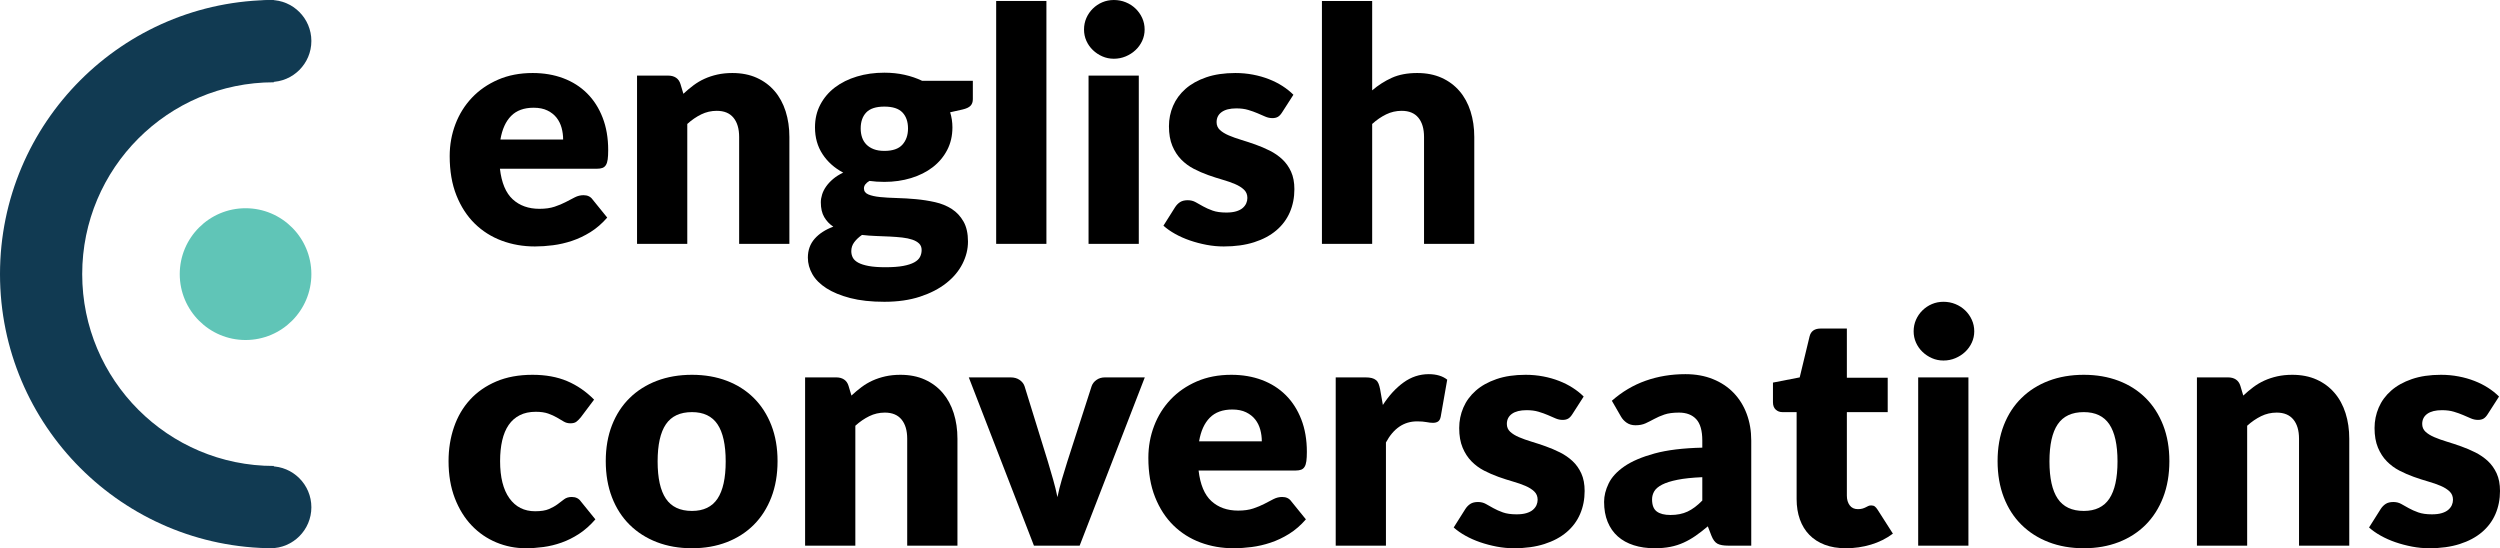 <?xml version="1.0" encoding="UTF-8"?>
<svg width="228px" height="50px" viewBox="0 0 228 50" version="1.1" xmlns="http://www.w3.org/2000/svg" xmlns:xlink="http://www.w3.org/1999/xlink">
    <title>Group 26</title>
    <defs>
        <filter color-interpolation-filters="auto" id="filter-1">
            <feColorMatrix in="SourceGraphic" type="matrix" values="0 0 0 0 1 0 0 0 0 1 0 0 0 0 1 0 0 0 1 0"></feColorMatrix>
        </filter>
    </defs>
    <g id="Page-1" stroke="none" stroke-width="1" fill="none" fill-rule="evenodd">
        <g id="Desktop-HD-Copy-2" transform="translate(-78, -2550)">
            <g id="Group-26" transform="translate(-9, 2454)" filter="url(#filter-1)">
                <g transform="translate(87, 96)" id="Group-25">
                    <path d="M24.972,7.505 C15.327,7.505 7.497,15.344 7.497,25 C7.497,34.656 15.327,42.495 24.972,42.495 L24.972,50 C11.189,50 0,38.798 0,25 C0,11.202 11.189,0 24.972,0 L24.972,7.505 Z" id="Fill-1" fill="#113A52"></path>
                    <path d="M24.663,0 C26.724,0 28.397,1.675 28.397,3.738 C28.397,5.802 26.724,7.477 24.663,7.477 C22.602,7.477 20.929,5.802 20.929,3.738 C20.929,1.675 22.602,0 24.663,0 Z" id="Fill-2" fill="#113A52"></path>
                    <path d="M24.663,42.523 C26.724,42.523 28.397,44.198 28.397,46.262 C28.397,48.325 26.724,50 24.663,50 C22.602,50 20.929,48.325 20.929,46.262 C20.929,44.198 22.602,42.523 24.663,42.523 Z" id="Fill-3" fill="#113A52"></path>
                    <path d="M22.395,18.991 C25.708,18.991 28.397,21.684 28.397,25 C28.397,28.316 25.708,31.009 22.395,31.009 C19.083,31.009 16.393,28.316 16.393,25 C16.393,21.684 19.083,18.991 22.395,18.991 Z" id="Fill-4" fill="#60C5B7"></path>
                    <path d="M48.579,6.659 C49.594,6.659 50.523,6.817 51.365,7.132 C52.208,7.448 52.932,7.907 53.538,8.509 C54.144,9.11 54.617,9.848 54.957,10.721 C55.297,11.594 55.467,12.583 55.467,13.687 C55.467,14.033 55.452,14.314 55.423,14.531 C55.393,14.748 55.339,14.921 55.26,15.049 C55.181,15.177 55.075,15.266 54.942,15.315 C54.809,15.365 54.639,15.389 54.432,15.389 L45.594,15.389 C45.741,16.672 46.131,17.601 46.761,18.178 C47.392,18.756 48.205,19.044 49.2,19.044 C49.732,19.044 50.19,18.98 50.575,18.852 C50.959,18.724 51.301,18.58 51.602,18.423 C51.902,18.265 52.178,18.122 52.43,17.993 C52.681,17.865 52.945,17.801 53.22,17.801 C53.585,17.801 53.861,17.934 54.048,18.201 L55.378,19.843 C54.905,20.386 54.396,20.827 53.849,21.168 C53.302,21.508 52.74,21.774 52.164,21.967 C51.587,22.159 51.011,22.292 50.434,22.366 C49.858,22.44 49.309,22.477 48.786,22.477 C47.712,22.477 46.705,22.302 45.764,21.952 C44.823,21.602 44,21.081 43.295,20.391 C42.591,19.7 42.034,18.842 41.625,17.816 C41.216,16.79 41.012,15.596 41.012,14.235 C41.012,13.209 41.187,12.237 41.536,11.32 C41.886,10.403 42.389,9.599 43.044,8.908 C43.699,8.217 44.493,7.67 45.424,7.266 C46.355,6.861 47.407,6.659 48.579,6.659 Z M48.668,9.825 C47.791,9.825 47.106,10.074 46.614,10.573 C46.121,11.071 45.796,11.789 45.638,12.726 L51.358,12.726 C51.358,12.361 51.311,12.006 51.218,11.66 C51.124,11.315 50.971,11.007 50.76,10.735 C50.548,10.464 50.269,10.245 49.924,10.077 C49.58,9.909 49.161,9.825 48.668,9.825 Z" id="Fill-5" fill="#000000"></path>
                    <path d="M58.098,22.24 L58.098,6.895 L60.936,6.895 C61.222,6.895 61.46,6.96 61.653,7.088 C61.845,7.216 61.98,7.409 62.059,7.665 L62.325,8.553 C62.621,8.277 62.926,8.02 63.242,7.783 C63.557,7.547 63.894,7.347 64.254,7.184 C64.614,7.021 65.003,6.893 65.422,6.799 C65.84,6.706 66.296,6.659 66.789,6.659 C67.627,6.659 68.368,6.804 69.013,7.095 C69.659,7.386 70.203,7.791 70.647,8.309 C71.09,8.827 71.425,9.443 71.652,10.158 C71.878,10.874 71.992,11.65 71.992,12.489 L71.992,22.24 L67.41,22.24 L67.41,12.489 C67.41,11.739 67.237,11.155 66.892,10.735 C66.547,10.316 66.04,10.107 65.37,10.107 C64.868,10.107 64.395,10.215 63.951,10.432 C63.508,10.649 63.084,10.94 62.68,11.305 L62.68,22.24 L58.098,22.24 Z" id="Fill-6" fill="#000000"></path>
                    <path d="M80.653,6.629 C81.303,6.629 81.917,6.693 82.493,6.822 C83.07,6.95 83.604,7.132 84.097,7.369 L88.723,7.369 L88.723,9.041 C88.723,9.298 88.652,9.5 88.509,9.648 C88.366,9.796 88.122,9.909 87.777,9.988 L86.654,10.24 C86.792,10.684 86.861,11.142 86.861,11.616 C86.861,12.385 86.701,13.076 86.38,13.687 C86.06,14.299 85.622,14.819 85.065,15.249 C84.508,15.678 83.851,16.008 83.092,16.24 C82.333,16.472 81.52,16.588 80.653,16.588 C80.17,16.588 79.717,16.558 79.293,16.499 C78.958,16.696 78.791,16.923 78.791,17.18 C78.791,17.436 78.926,17.621 79.197,17.735 C79.468,17.848 79.825,17.927 80.269,17.971 C80.712,18.016 81.22,18.045 81.791,18.06 C82.363,18.075 82.944,18.109 83.535,18.164 C84.126,18.218 84.708,18.309 85.279,18.437 C85.851,18.566 86.358,18.773 86.802,19.059 C87.245,19.345 87.602,19.727 87.873,20.206 C88.144,20.684 88.28,21.293 88.28,22.033 C88.28,22.724 88.112,23.399 87.777,24.06 C87.442,24.721 86.95,25.308 86.299,25.821 C85.649,26.334 84.851,26.746 83.905,27.057 C82.959,27.368 81.875,27.523 80.653,27.523 C79.451,27.523 78.414,27.409 77.542,27.183 C76.67,26.956 75.945,26.657 75.369,26.287 C74.793,25.917 74.366,25.491 74.09,25.007 C73.815,24.524 73.677,24.021 73.677,23.498 C73.677,22.817 73.884,22.243 74.297,21.774 C74.711,21.306 75.278,20.938 75.997,20.672 C75.652,20.445 75.376,20.154 75.169,19.799 C74.962,19.444 74.859,18.995 74.859,18.452 C74.859,18.225 74.898,17.986 74.977,17.735 C75.056,17.483 75.179,17.239 75.347,17.002 C75.514,16.765 75.726,16.538 75.982,16.321 C76.238,16.104 76.544,15.912 76.899,15.744 C76.101,15.32 75.472,14.758 75.014,14.057 C74.556,13.357 74.327,12.543 74.327,11.616 C74.327,10.846 74.489,10.153 74.815,9.537 C75.14,8.92 75.586,8.398 76.152,7.968 C76.719,7.539 77.386,7.209 78.155,6.977 C78.924,6.745 79.756,6.629 80.653,6.629 Z M84.053,22.803 C84.053,22.556 83.976,22.359 83.823,22.211 C83.671,22.063 83.464,21.944 83.203,21.856 C82.941,21.767 82.636,21.703 82.286,21.663 C81.936,21.624 81.559,21.594 81.156,21.574 C80.752,21.555 80.333,21.537 79.899,21.523 C79.466,21.508 79.037,21.476 78.613,21.426 C78.327,21.624 78.093,21.843 77.911,22.085 C77.729,22.327 77.638,22.6 77.638,22.906 C77.638,23.123 77.685,23.321 77.778,23.498 C77.872,23.676 78.037,23.829 78.273,23.957 C78.51,24.085 78.828,24.186 79.227,24.26 C79.626,24.334 80.131,24.371 80.742,24.371 C81.402,24.371 81.944,24.332 82.368,24.253 C82.791,24.174 83.129,24.065 83.38,23.927 C83.631,23.789 83.806,23.624 83.905,23.431 C84.003,23.239 84.053,23.03 84.053,22.803 Z M80.653,13.762 C81.412,13.762 81.961,13.572 82.301,13.192 C82.641,12.812 82.811,12.321 82.811,11.719 C82.811,11.098 82.641,10.61 82.301,10.254 C81.961,9.899 81.412,9.722 80.653,9.722 C79.894,9.722 79.345,9.899 79.005,10.254 C78.665,10.61 78.495,11.098 78.495,11.719 C78.495,12.015 78.537,12.287 78.621,12.533 C78.704,12.78 78.835,12.994 79.012,13.177 C79.19,13.359 79.414,13.502 79.685,13.606 C79.956,13.71 80.279,13.762 80.653,13.762 Z" id="Fill-7" fill="#000000"></path>
                    <polygon id="Fill-8" fill="#000000" points="90.851 22.24 95.433 22.24 95.433 0.089 90.851 0.089"></polygon>
                    <path d="M103.858,6.895 L103.858,22.24 L99.276,22.24 L99.276,6.895 L103.858,6.895 Z M104.39,2.693 C104.39,3.058 104.316,3.401 104.169,3.722 C104.021,4.042 103.819,4.323 103.563,4.565 C103.306,4.807 103.008,4.999 102.668,5.142 C102.329,5.285 101.966,5.357 101.582,5.357 C101.208,5.357 100.858,5.285 100.533,5.142 C100.207,4.999 99.919,4.807 99.668,4.565 C99.417,4.323 99.22,4.042 99.077,3.722 C98.934,3.401 98.863,3.058 98.863,2.693 C98.863,2.318 98.934,1.968 99.077,1.642 C99.22,1.317 99.417,1.031 99.668,0.784 C99.919,0.538 100.207,0.345 100.533,0.207 C100.858,0.069 101.208,0 101.582,0 C101.966,0 102.329,0.069 102.668,0.207 C103.008,0.345 103.306,0.538 103.563,0.784 C103.819,1.031 104.021,1.317 104.169,1.642 C104.316,1.968 104.39,2.318 104.39,2.693 Z" id="Fill-9" fill="#000000"></path>
                    <path d="M116.924,10.254 C116.806,10.442 116.68,10.575 116.547,10.654 C116.414,10.733 116.244,10.772 116.037,10.772 C115.821,10.772 115.604,10.726 115.387,10.632 C115.17,10.538 114.936,10.437 114.685,10.328 C114.434,10.22 114.15,10.119 113.835,10.025 C113.52,9.931 113.16,9.885 112.756,9.885 C112.175,9.885 111.729,9.996 111.419,10.218 C111.108,10.439 110.953,10.748 110.953,11.142 C110.953,11.428 111.054,11.665 111.256,11.853 C111.458,12.04 111.727,12.205 112.061,12.348 C112.396,12.491 112.776,12.627 113.2,12.755 C113.623,12.883 114.057,13.027 114.5,13.184 C114.944,13.342 115.377,13.527 115.801,13.739 C116.225,13.951 116.604,14.213 116.939,14.524 C117.274,14.834 117.543,15.212 117.745,15.656 C117.946,16.099 118.048,16.632 118.048,17.254 C118.048,18.013 117.91,18.714 117.634,19.355 C117.358,19.996 116.946,20.548 116.399,21.012 C115.853,21.476 115.178,21.836 114.375,22.092 C113.572,22.349 112.648,22.477 111.603,22.477 C111.081,22.477 110.559,22.428 110.036,22.329 C109.514,22.23 109.009,22.097 108.522,21.93 C108.034,21.762 107.583,21.562 107.169,21.33 C106.755,21.098 106.4,20.849 106.105,20.583 L107.169,18.896 C107.297,18.699 107.45,18.543 107.627,18.43 C107.805,18.317 108.036,18.26 108.322,18.26 C108.588,18.26 108.827,18.319 109.039,18.437 C109.251,18.556 109.48,18.684 109.726,18.822 C109.972,18.96 110.261,19.089 110.591,19.207 C110.921,19.325 111.337,19.384 111.84,19.384 C112.194,19.384 112.495,19.347 112.741,19.273 C112.988,19.2 113.185,19.098 113.333,18.97 C113.48,18.842 113.589,18.699 113.658,18.541 C113.727,18.383 113.761,18.22 113.761,18.053 C113.761,17.747 113.658,17.495 113.451,17.298 C113.244,17.101 112.973,16.931 112.638,16.788 C112.303,16.645 111.921,16.511 111.492,16.388 C111.064,16.265 110.628,16.124 110.184,15.966 C109.741,15.808 109.305,15.619 108.876,15.397 C108.448,15.175 108.066,14.894 107.731,14.553 C107.396,14.213 107.125,13.796 106.918,13.303 C106.711,12.809 106.608,12.213 106.608,11.512 C106.608,10.861 106.733,10.242 106.984,9.655 C107.236,9.068 107.612,8.553 108.115,8.109 C108.618,7.665 109.248,7.312 110.007,7.051 C110.766,6.79 111.653,6.659 112.667,6.659 C113.219,6.659 113.754,6.708 114.271,6.807 C114.788,6.905 115.274,7.044 115.727,7.221 C116.18,7.399 116.594,7.608 116.969,7.85 C117.343,8.092 117.673,8.356 117.959,8.642 L116.924,10.254 Z" id="Fill-10" fill="#000000"></path>
                    <path d="M120.56,22.24 L120.56,0.089 L125.142,0.089 L125.142,8.242 C125.694,7.769 126.293,7.386 126.938,7.095 C127.583,6.804 128.354,6.659 129.251,6.659 C130.089,6.659 130.83,6.804 131.476,7.095 C132.121,7.386 132.665,7.791 133.109,8.309 C133.552,8.827 133.887,9.443 134.114,10.158 C134.34,10.874 134.454,11.65 134.454,12.489 L134.454,22.24 L129.872,22.24 L129.872,12.489 C129.872,11.739 129.7,11.155 129.355,10.735 C129.01,10.316 128.502,10.107 127.832,10.107 C127.33,10.107 126.857,10.215 126.413,10.432 C125.97,10.649 125.546,10.94 125.142,11.305 L125.142,22.24 L120.56,22.24 Z" id="Fill-11" fill="#000000"></path>
                    <path d="M52.969,38.059 C52.831,38.226 52.698,38.359 52.57,38.458 C52.442,38.557 52.26,38.606 52.023,38.606 C51.797,38.606 51.592,38.552 51.41,38.443 C51.228,38.335 51.023,38.214 50.796,38.081 C50.57,37.948 50.304,37.827 49.998,37.718 C49.693,37.61 49.313,37.555 48.86,37.555 C48.299,37.555 47.813,37.659 47.404,37.866 C46.995,38.073 46.658,38.369 46.392,38.754 C46.126,39.139 45.929,39.61 45.801,40.167 C45.673,40.725 45.609,41.353 45.609,42.054 C45.609,43.524 45.892,44.653 46.458,45.442 C47.025,46.232 47.806,46.626 48.801,46.626 C49.333,46.626 49.754,46.56 50.065,46.426 C50.375,46.293 50.639,46.145 50.856,45.983 C51.072,45.82 51.272,45.669 51.454,45.531 C51.637,45.393 51.866,45.324 52.142,45.324 C52.506,45.324 52.782,45.457 52.969,45.724 L54.299,47.366 C53.827,47.909 53.329,48.35 52.807,48.69 C52.284,49.031 51.75,49.297 51.203,49.489 C50.656,49.682 50.107,49.815 49.555,49.889 C49.003,49.963 48.466,50 47.944,50 C47.008,50 46.114,49.822 45.261,49.467 C44.409,49.112 43.66,48.597 43.015,47.921 C42.369,47.245 41.857,46.414 41.477,45.428 C41.098,44.441 40.908,43.317 40.908,42.054 C40.908,40.949 41.073,39.916 41.403,38.954 C41.734,37.992 42.221,37.158 42.867,36.453 C43.512,35.748 44.31,35.193 45.261,34.788 C46.212,34.384 47.313,34.182 48.565,34.182 C49.767,34.182 50.821,34.374 51.728,34.759 C52.634,35.144 53.452,35.706 54.181,36.446 L52.969,38.059 Z" id="Fill-12" fill="#000000"></path>
                    <path d="M63.109,34.182 C64.271,34.182 65.331,34.364 66.286,34.729 C67.242,35.094 68.062,35.617 68.747,36.298 C69.432,36.978 69.964,37.805 70.344,38.776 C70.723,39.748 70.913,40.84 70.913,42.054 C70.913,43.277 70.723,44.38 70.344,45.361 C69.964,46.343 69.432,47.176 68.747,47.862 C68.062,48.547 67.242,49.075 66.286,49.445 C65.331,49.815 64.271,50 63.109,50 C61.936,50 60.869,49.815 59.909,49.445 C58.948,49.075 58.12,48.547 57.425,47.862 C56.731,47.176 56.194,46.343 55.814,45.361 C55.435,44.38 55.245,43.277 55.245,42.054 C55.245,40.84 55.435,39.748 55.814,38.776 C56.194,37.805 56.731,36.978 57.425,36.298 C58.12,35.617 58.948,35.094 59.909,34.729 C60.869,34.364 61.936,34.182 63.109,34.182 Z M63.109,46.597 C64.163,46.597 64.939,46.224 65.437,45.479 C65.934,44.735 66.183,43.603 66.183,42.083 C66.183,40.564 65.934,39.435 65.437,38.695 C64.939,37.955 64.163,37.585 63.109,37.585 C62.025,37.585 61.231,37.955 60.729,38.695 C60.226,39.435 59.975,40.564 59.975,42.083 C59.975,43.603 60.226,44.735 60.729,45.479 C61.231,46.224 62.025,46.597 63.109,46.597 Z" id="Fill-13" fill="#000000"></path>
                    <path d="M73.425,49.763 L73.425,34.418 L76.263,34.418 C76.549,34.418 76.788,34.483 76.98,34.611 C77.172,34.739 77.308,34.931 77.386,35.188 L77.652,36.076 C77.948,35.8 78.254,35.543 78.569,35.306 C78.884,35.07 79.222,34.87 79.581,34.707 C79.941,34.544 80.33,34.416 80.749,34.322 C81.168,34.229 81.623,34.182 82.116,34.182 C82.954,34.182 83.695,34.327 84.341,34.618 C84.986,34.909 85.53,35.314 85.974,35.832 C86.417,36.35 86.752,36.966 86.979,37.681 C87.206,38.396 87.319,39.173 87.319,40.012 L87.319,49.763 L82.737,49.763 L82.737,40.012 C82.737,39.262 82.565,38.678 82.22,38.258 C81.875,37.839 81.367,37.629 80.697,37.629 C80.195,37.629 79.722,37.738 79.278,37.955 C78.835,38.172 78.411,38.463 78.007,38.828 L78.007,49.763 L73.425,49.763 Z" id="Fill-14" fill="#000000"></path>
                    <path d="M98.464,49.763 L94.295,49.763 L88.354,34.418 L92.167,34.418 C92.492,34.418 92.766,34.495 92.987,34.648 C93.209,34.801 93.359,34.991 93.438,35.218 L95.567,42.098 C95.734,42.661 95.894,43.208 96.047,43.741 C96.2,44.273 96.33,44.806 96.439,45.339 C96.547,44.806 96.68,44.273 96.838,43.741 C96.995,43.208 97.163,42.661 97.34,42.098 L99.557,35.218 C99.636,34.991 99.784,34.801 100.001,34.648 C100.217,34.495 100.474,34.418 100.769,34.418 L104.405,34.418 L98.464,49.763 Z" id="Fill-15" fill="#000000"></path>
                    <path d="M112.298,34.182 C113.313,34.182 114.242,34.34 115.084,34.655 C115.927,34.971 116.651,35.43 117.257,36.031 C117.863,36.633 118.336,37.371 118.676,38.244 C119.016,39.117 119.186,40.106 119.186,41.21 C119.186,41.556 119.171,41.837 119.141,42.054 C119.112,42.271 119.058,42.444 118.979,42.572 C118.9,42.7 118.794,42.789 118.661,42.838 C118.528,42.887 118.358,42.912 118.151,42.912 L109.312,42.912 C109.46,44.195 109.849,45.124 110.48,45.701 C111.11,46.278 111.923,46.567 112.919,46.567 C113.451,46.567 113.909,46.503 114.293,46.375 C114.678,46.246 115.02,46.103 115.321,45.946 C115.621,45.788 115.897,45.645 116.148,45.516 C116.399,45.388 116.663,45.324 116.939,45.324 C117.304,45.324 117.579,45.457 117.767,45.724 L119.097,47.366 C118.624,47.909 118.114,48.35 117.567,48.69 C117.02,49.031 116.459,49.297 115.882,49.489 C115.306,49.682 114.729,49.815 114.153,49.889 C113.576,49.963 113.027,50 112.505,50 C111.431,50 110.423,49.825 109.482,49.475 C108.541,49.124 107.718,48.604 107.014,47.914 C106.309,47.223 105.753,46.365 105.344,45.339 C104.935,44.313 104.73,43.119 104.73,41.758 C104.73,40.732 104.905,39.76 105.255,38.843 C105.605,37.925 106.107,37.121 106.763,36.431 C107.418,35.74 108.211,35.193 109.142,34.788 C110.074,34.384 111.125,34.182 112.298,34.182 Z M112.387,37.348 C111.51,37.348 110.825,37.597 110.332,38.096 C109.84,38.594 109.514,39.311 109.357,40.249 L115.077,40.249 C115.077,39.884 115.03,39.528 114.936,39.183 C114.843,38.838 114.69,38.53 114.478,38.258 C114.266,37.987 113.988,37.768 113.643,37.6 C113.298,37.432 112.879,37.348 112.387,37.348 Z" id="Fill-16" fill="#000000"></path>
                    <path d="M121.817,49.763 L121.817,34.418 L124.536,34.418 C124.763,34.418 124.952,34.438 125.105,34.478 C125.258,34.517 125.386,34.579 125.489,34.663 C125.593,34.746 125.672,34.857 125.726,34.996 C125.78,35.134 125.827,35.301 125.866,35.499 L126.118,36.934 C126.679,36.066 127.31,35.38 128.01,34.877 C128.709,34.374 129.473,34.123 130.301,34.123 C131,34.123 131.562,34.29 131.986,34.626 L131.394,37.999 C131.355,38.207 131.276,38.352 131.158,38.436 C131.04,38.52 130.882,38.562 130.685,38.562 C130.517,38.562 130.32,38.54 130.094,38.495 C129.867,38.451 129.581,38.429 129.236,38.429 C128.034,38.429 127.088,39.07 126.398,40.352 L126.398,49.763 L121.817,49.763 Z" id="Fill-17" fill="#000000"></path>
                    <path d="M143.396,37.777 C143.278,37.965 143.152,38.098 143.019,38.177 C142.886,38.256 142.716,38.295 142.509,38.295 C142.292,38.295 142.076,38.249 141.859,38.155 C141.642,38.061 141.408,37.96 141.157,37.851 C140.906,37.743 140.622,37.642 140.307,37.548 C139.992,37.454 139.632,37.408 139.228,37.408 C138.647,37.408 138.201,37.519 137.89,37.74 C137.58,37.962 137.425,38.271 137.425,38.665 C137.425,38.951 137.526,39.188 137.728,39.376 C137.93,39.563 138.198,39.728 138.533,39.871 C138.868,40.014 139.248,40.15 139.671,40.278 C140.095,40.406 140.529,40.549 140.972,40.707 C141.416,40.865 141.849,41.05 142.273,41.262 C142.696,41.474 143.076,41.736 143.411,42.046 C143.746,42.357 144.014,42.735 144.216,43.178 C144.418,43.622 144.519,44.155 144.519,44.777 C144.519,45.536 144.381,46.237 144.105,46.878 C143.83,47.519 143.418,48.071 142.871,48.535 C142.324,48.999 141.649,49.359 140.846,49.615 C140.043,49.872 139.12,50 138.075,50 C137.553,50 137.031,49.951 136.508,49.852 C135.986,49.753 135.481,49.62 134.993,49.453 C134.506,49.285 134.055,49.085 133.641,48.853 C133.227,48.621 132.872,48.372 132.577,48.106 L133.641,46.419 C133.769,46.222 133.922,46.066 134.099,45.953 C134.276,45.84 134.508,45.783 134.794,45.783 C135.06,45.783 135.299,45.842 135.511,45.96 C135.723,46.079 135.952,46.207 136.198,46.345 C136.444,46.483 136.732,46.611 137.063,46.73 C137.393,46.848 137.809,46.907 138.311,46.907 C138.666,46.907 138.967,46.87 139.213,46.796 C139.459,46.722 139.657,46.621 139.804,46.493 C139.952,46.365 140.06,46.222 140.13,46.064 C140.198,45.906 140.233,45.743 140.233,45.576 C140.233,45.27 140.13,45.018 139.923,44.821 C139.716,44.624 139.445,44.453 139.11,44.31 C138.775,44.167 138.393,44.034 137.964,43.911 C137.536,43.788 137.099,43.647 136.656,43.489 C136.213,43.331 135.777,43.141 135.348,42.92 C134.919,42.698 134.538,42.416 134.203,42.076 C133.868,41.736 133.597,41.319 133.39,40.826 C133.183,40.332 133.079,39.736 133.079,39.035 C133.079,38.384 133.205,37.765 133.456,37.178 C133.707,36.591 134.084,36.076 134.587,35.632 C135.089,35.188 135.72,34.835 136.479,34.574 C137.237,34.312 138.124,34.182 139.139,34.182 C139.691,34.182 140.226,34.231 140.743,34.33 C141.26,34.428 141.745,34.566 142.199,34.744 C142.652,34.922 143.066,35.131 143.44,35.373 C143.815,35.615 144.145,35.878 144.431,36.165 L143.396,37.777 Z" id="Fill-18" fill="#000000"></path>
                    <path d="M157.615,49.763 C157.181,49.763 156.854,49.704 156.632,49.586 C156.41,49.467 156.226,49.221 156.078,48.846 L155.753,48.002 C155.368,48.328 154.999,48.614 154.644,48.861 C154.289,49.107 153.922,49.317 153.543,49.489 C153.163,49.662 152.76,49.79 152.331,49.874 C151.902,49.958 151.427,50 150.905,50 C150.205,50 149.569,49.909 148.998,49.726 C148.426,49.544 147.941,49.275 147.542,48.92 C147.143,48.565 146.835,48.123 146.618,47.595 C146.401,47.068 146.293,46.459 146.293,45.768 C146.293,45.225 146.431,44.668 146.707,44.096 C146.983,43.524 147.461,43.003 148.14,42.535 C148.821,42.066 149.737,41.674 150.89,41.358 C152.043,41.043 153.496,40.865 155.25,40.826 L155.25,40.175 C155.25,39.277 155.065,38.628 154.696,38.229 C154.326,37.829 153.802,37.629 153.122,37.629 C152.58,37.629 152.136,37.689 151.791,37.807 C151.446,37.925 151.139,38.059 150.868,38.207 C150.597,38.355 150.333,38.488 150.077,38.606 C149.821,38.724 149.515,38.784 149.16,38.784 C148.845,38.784 148.577,38.707 148.355,38.554 C148.133,38.401 147.958,38.212 147.83,37.985 L147.002,36.549 C147.929,35.731 148.956,35.121 150.084,34.722 C151.213,34.322 152.422,34.123 153.713,34.123 C154.639,34.123 155.474,34.273 156.218,34.574 C156.962,34.875 157.593,35.294 158.11,35.832 C158.627,36.369 159.024,37.008 159.3,37.748 C159.576,38.488 159.714,39.297 159.714,40.175 L159.714,49.763 L157.615,49.763 Z M152.353,46.967 C152.944,46.967 153.461,46.863 153.905,46.656 C154.348,46.449 154.797,46.113 155.25,45.65 L155.25,43.519 C154.334,43.558 153.58,43.637 152.989,43.756 C152.397,43.874 151.929,44.022 151.584,44.199 C151.24,44.377 151.001,44.579 150.868,44.806 C150.735,45.033 150.668,45.28 150.668,45.546 C150.668,46.069 150.811,46.436 151.097,46.648 C151.382,46.861 151.801,46.967 152.353,46.967 Z" id="Fill-19" fill="#000000"></path>
                    <path d="M168.345,50 C167.616,50 166.973,49.894 166.417,49.682 C165.86,49.47 165.392,49.169 165.013,48.779 C164.633,48.39 164.345,47.919 164.148,47.366 C163.951,46.814 163.852,46.197 163.852,45.516 L163.852,37.585 L162.551,37.585 C162.315,37.585 162.113,37.509 161.946,37.356 C161.778,37.203 161.694,36.978 161.694,36.682 L161.694,34.892 L164.133,34.418 L165.035,30.675 C165.153,30.201 165.488,29.964 166.04,29.964 L168.434,29.964 L168.434,34.448 L172.159,34.448 L172.159,37.585 L168.434,37.585 L168.434,45.206 C168.434,45.561 168.52,45.854 168.693,46.086 C168.865,46.318 169.114,46.434 169.439,46.434 C169.607,46.434 169.747,46.417 169.86,46.382 C169.974,46.348 170.072,46.308 170.156,46.264 C170.24,46.219 170.319,46.18 170.393,46.145 C170.466,46.111 170.553,46.094 170.651,46.094 C170.789,46.094 170.9,46.126 170.984,46.19 C171.068,46.254 171.154,46.355 171.242,46.493 L172.632,48.668 C172.041,49.112 171.376,49.445 170.636,49.667 C169.897,49.889 169.134,50 168.345,50 Z" id="Fill-20" fill="#000000"></path>
                    <path d="M179.52,34.418 L179.52,49.763 L174.938,49.763 L174.938,34.418 L179.52,34.418 Z M180.052,30.216 C180.052,30.581 179.977,30.924 179.829,31.245 C179.682,31.565 179.48,31.846 179.224,32.088 C178.968,32.33 178.669,32.522 178.329,32.665 C177.99,32.808 177.628,32.88 177.244,32.88 C176.869,32.88 176.52,32.808 176.194,32.665 C175.869,32.522 175.58,32.33 175.329,32.088 C175.077,31.846 174.881,31.565 174.738,31.245 C174.595,30.924 174.524,30.581 174.524,30.216 C174.524,29.841 174.595,29.491 174.738,29.165 C174.881,28.84 175.077,28.554 175.329,28.307 C175.58,28.061 175.869,27.868 176.194,27.73 C176.52,27.592 176.869,27.523 177.244,27.523 C177.628,27.523 177.99,27.592 178.329,27.73 C178.669,27.868 178.968,28.061 179.224,28.307 C179.48,28.554 179.682,28.84 179.829,29.165 C179.977,29.491 180.052,29.841 180.052,30.216 Z" id="Fill-21" fill="#000000"></path>
                    <path d="M190.042,34.182 C191.206,34.182 192.265,34.364 193.222,34.729 C194.177,35.094 194.997,35.617 195.682,36.298 C196.366,36.978 196.898,37.805 197.278,38.776 C197.657,39.748 197.847,40.84 197.847,42.054 C197.847,43.277 197.657,44.38 197.278,45.361 C196.898,46.343 196.366,47.176 195.682,47.862 C194.997,48.547 194.177,49.075 193.222,49.445 C192.265,49.815 191.206,50 190.042,50 C188.871,50 187.805,49.815 186.844,49.445 C185.882,49.075 185.055,48.547 184.361,47.862 C183.665,47.176 183.129,46.343 182.749,45.361 C182.37,44.38 182.18,43.277 182.18,42.054 C182.18,40.84 182.37,39.748 182.749,38.776 C183.129,37.805 183.665,36.978 184.361,36.298 C185.055,35.617 185.882,35.094 186.844,34.729 C187.805,34.364 188.871,34.182 190.042,34.182 Z M190.042,46.597 C191.097,46.597 191.873,46.224 192.371,45.479 C192.868,44.735 193.117,43.603 193.117,42.083 C193.117,40.564 192.868,39.435 192.371,38.695 C191.873,37.955 191.097,37.585 190.042,37.585 C188.96,37.585 188.166,37.955 187.664,38.695 C187.161,39.435 186.91,40.564 186.91,42.083 C186.91,43.603 187.161,44.735 187.664,45.479 C188.166,46.224 188.96,46.597 190.042,46.597 Z" id="Fill-22" fill="#000000"></path>
                    <path d="M200.36,49.763 L200.36,34.418 L203.198,34.418 C203.483,34.418 203.723,34.483 203.915,34.611 C204.106,34.739 204.242,34.931 204.322,35.188 L204.586,36.076 C204.882,35.8 205.189,35.543 205.503,35.306 C205.818,35.07 206.156,34.87 206.516,34.707 C206.876,34.544 207.265,34.416 207.684,34.322 C208.103,34.229 208.557,34.182 209.052,34.182 C209.889,34.182 210.63,34.327 211.276,34.618 C211.921,34.909 212.466,35.314 212.908,35.832 C213.352,36.35 213.687,36.966 213.914,37.681 C214.14,38.396 214.253,39.173 214.253,40.012 L214.253,49.763 L209.671,49.763 L209.671,40.012 C209.671,39.262 209.499,38.678 209.154,38.258 C208.81,37.839 208.302,37.629 207.632,37.629 C207.129,37.629 206.657,37.738 206.213,37.955 C205.77,38.172 205.345,38.463 204.941,38.828 L204.941,49.763 L200.36,49.763 Z" id="Fill-23" fill="#000000"></path>
                    <path d="M226.876,37.777 C226.758,37.965 226.632,38.098 226.5,38.177 C226.366,38.256 226.195,38.295 225.99,38.295 C225.773,38.295 225.555,38.249 225.339,38.155 C225.122,38.061 224.889,37.96 224.636,37.851 C224.386,37.743 224.102,37.642 223.787,37.548 C223.472,37.454 223.112,37.408 222.708,37.408 C222.127,37.408 221.682,37.519 221.37,37.74 C221.06,37.962 220.905,38.271 220.905,38.665 C220.905,38.951 221.006,39.188 221.208,39.376 C221.41,39.563 221.678,39.728 222.014,39.871 C222.348,40.014 222.727,40.15 223.152,40.278 C223.575,40.406 224.008,40.549 224.452,40.707 C224.896,40.865 225.329,41.05 225.753,41.262 C226.176,41.474 226.556,41.736 226.892,42.046 C227.226,42.357 227.494,42.735 227.697,43.178 C227.899,43.622 228,44.155 228,44.777 C228,45.536 227.861,46.237 227.586,46.878 C227.309,47.519 226.898,48.071 226.352,48.535 C225.804,48.999 225.129,49.359 224.327,49.615 C223.523,49.872 222.6,50 221.555,50 C221.032,50 220.51,49.951 219.988,49.852 C219.466,49.753 218.962,49.62 218.473,49.453 C217.985,49.285 217.535,49.085 217.121,48.853 C216.706,48.621 216.353,48.372 216.057,48.106 L217.121,46.419 C217.249,46.222 217.403,46.066 217.58,45.953 C217.756,45.84 217.989,45.783 218.274,45.783 C218.541,45.783 218.779,45.842 218.991,45.96 C219.202,46.079 219.432,46.207 219.679,46.345 C219.924,46.483 220.213,46.611 220.544,46.73 C220.872,46.848 221.288,46.907 221.791,46.907 C222.146,46.907 222.447,46.87 222.693,46.796 C222.94,46.722 223.136,46.621 223.284,46.493 C223.432,46.365 223.54,46.222 223.61,46.064 C223.679,45.906 223.712,45.743 223.712,45.576 C223.712,45.27 223.61,45.018 223.403,44.821 C223.195,44.624 222.924,44.453 222.59,44.31 C222.254,44.167 221.873,44.034 221.445,43.911 C221.015,43.788 220.58,43.647 220.136,43.489 C219.693,43.331 219.258,43.141 218.828,42.92 C218.4,42.698 218.017,42.416 217.683,42.076 C217.347,41.736 217.077,41.319 216.87,40.826 C216.663,40.332 216.559,39.736 216.559,39.035 C216.559,38.384 216.686,37.765 216.936,37.178 C217.187,36.591 217.564,36.076 218.067,35.632 C218.57,35.188 219.2,34.835 219.959,34.574 C220.718,34.312 221.605,34.182 222.619,34.182 C223.171,34.182 223.705,34.231 224.222,34.33 C224.741,34.428 225.226,34.566 225.679,34.744 C226.133,34.922 226.545,35.131 226.921,35.373 C227.295,35.615 227.624,35.878 227.911,36.165 L226.876,37.777 Z" id="Fill-24" fill="#000000"></path>
                </g>
            </g>
        </g>
    </g>
</svg>